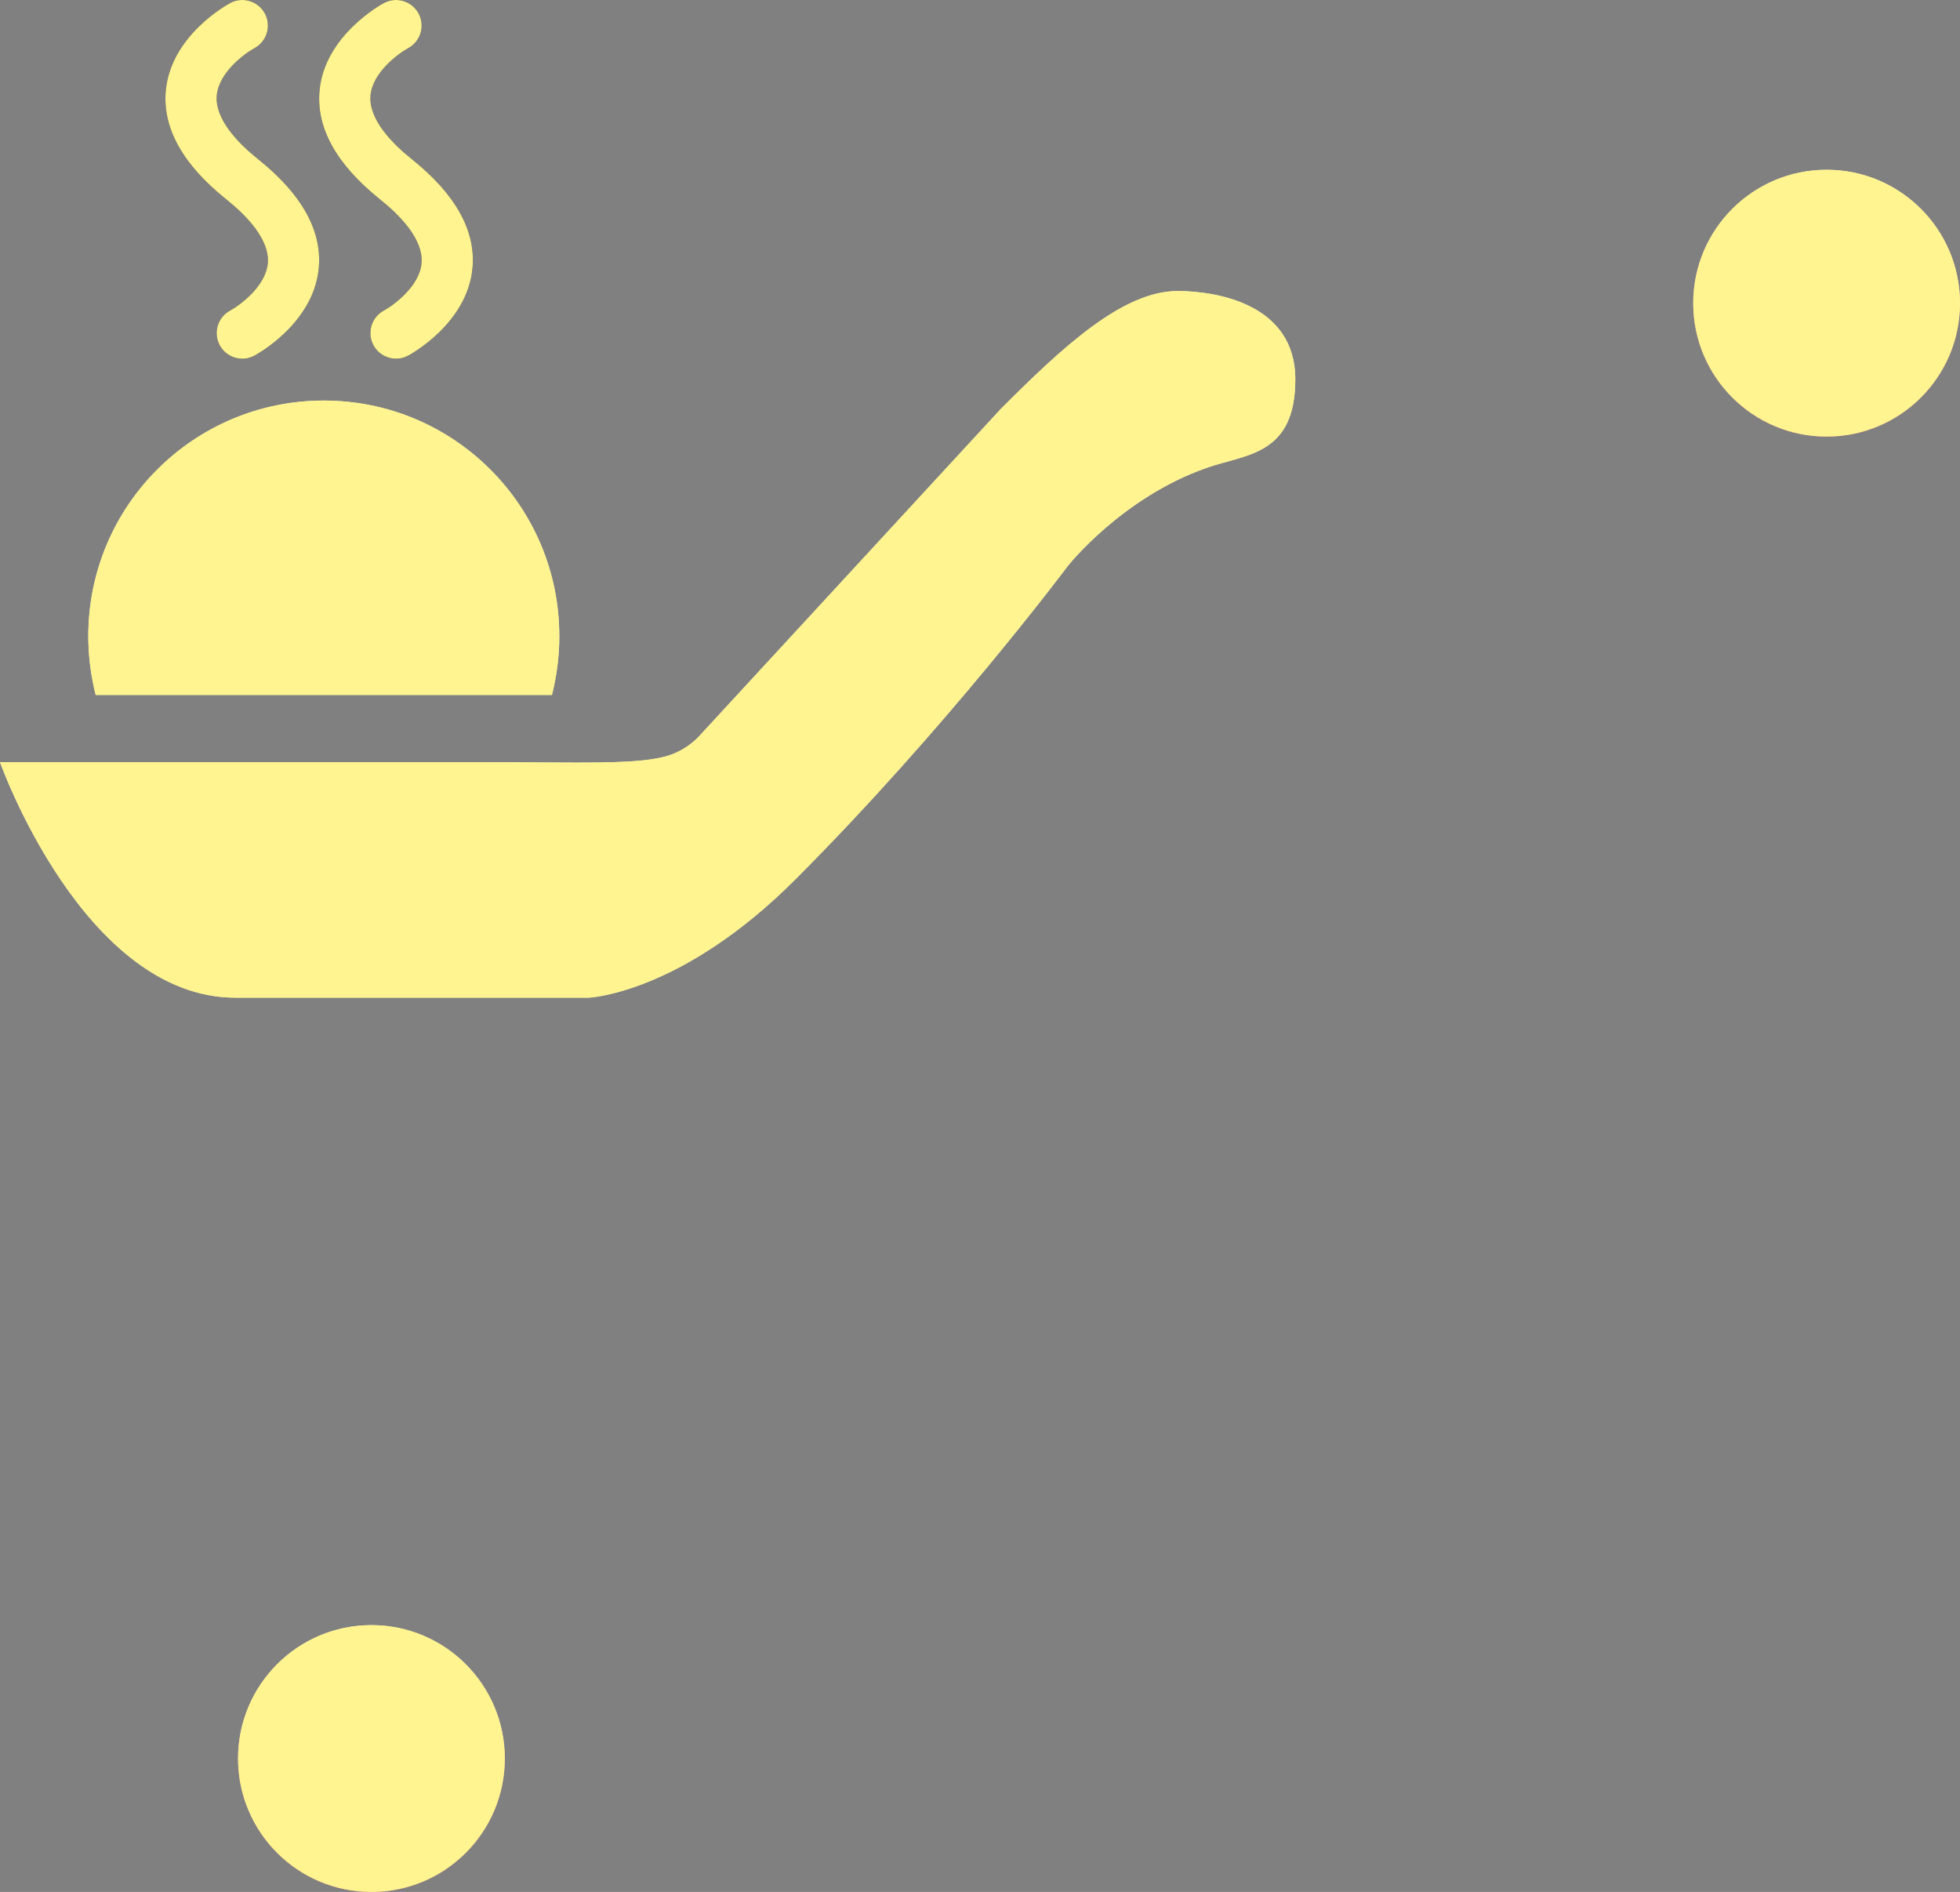 <?xml version="1.0" encoding="UTF-8"?>
<svg id="_レイヤー_2" data-name="レイヤー 2" xmlns="http://www.w3.org/2000/svg" xmlns:xlink="http://www.w3.org/1999/xlink" viewBox="0 0 75.513 72.883">
  <rect x="0" y="0" width="75.513" height="72.883" fill="#808080" stroke="none"/>
  <defs>
    <style>
      .cls-1 {
        fill: #fff3ba;
      }

      .cls-2 {
        fill: url(#_名称未設定グラデーション_285-2);
      }

      .cls-3 {
        fill: url(#_名称未設定グラデーション_285);
      }

      .cls-4 {
        fill: #333;
      }

      .cls-5 {
        fill: #fff490;
      }
    </style>
    <linearGradient id="_名称未設定グラデーション_285" data-name="名称未設定グラデーション 285" x1="70.374" y1="6.922" x2="70.374" y2="28.593" gradientUnits="userSpaceOnUse">
      <stop offset="0" stop-color="#fff3ba"/>
      <stop offset=".048" stop-color="#ffe6b5"/>
      <stop offset=".295" stop-color="#ffab9d"/>
      <stop offset=".523" stop-color="#ff7d8b"/>
      <stop offset=".723" stop-color="#ff5b7e"/>
      <stop offset=".889" stop-color="#ff4775"/>
      <stop offset="1" stop-color="#ff4073"/>
    </linearGradient>
    <linearGradient id="_名称未設定グラデーション_285-2" data-name="名称未設定グラデーション 285" x1="14.31" y1="62.987" x2="14.31" y2="84.657" xlink:href="#_名称未設定グラデーション_285"/>
  </defs>
  <g id="KV">
    <g>
      <g>
        <g>
          <path class="cls-1" d="M21.549,24.504c0,.783-.102,1.542-.284,2.268H3.686c-.181-.726-.284-1.486-.284-2.268,0-5.013,4.06-9.073,9.073-9.073s9.073,4.06,9.073,9.073Z"/>
          <path class="cls-1" d="M0,29.36s3.219,9.073,9.073,9.073h13.61s3.549-.146,7.939-4.537c5.854-5.854,10.5-12.072,10.5-12.072,0,0,2.074-2.651,5.379-3.806,1.502-.526,3.403-.475,3.403-3.403h0c0-2.927-3.073-3.403-4.537-3.403-2.126,0-4.463,2.194-6.805,4.537l-11.661,12.649c-.296.296-.642.525-1.035.67-1.143.419-3.422.291-7.719.291H0Z"/>
          <path class="cls-4" d="M9.335,13.818c-.353,0-.694-.19-.871-.522-.257-.481-.075-1.079.406-1.335.373-.204,1.369-.933,1.447-1.82.08-.914-.825-1.843-1.599-2.461-1.679-1.344-2.463-2.754-2.33-4.191C6.584,1.358,8.776.166,8.87.116c.484-.257,1.079-.073,1.335.406.256.48.076,1.076-.403,1.334-.377.206-1.372.934-1.45,1.821-.08.914.825,1.843,1.599,2.461,1.679,1.344,2.463,2.754,2.33,4.191-.197,2.131-2.389,3.324-2.482,3.373-.148.079-.307.117-.464.117Z"/>
          <path class="cls-4" d="M15.258,13.818c-.353,0-.694-.19-.871-.522-.257-.481-.075-1.079.406-1.335.373-.204,1.369-.933,1.447-1.82.08-.914-.825-1.843-1.599-2.461-1.679-1.344-2.463-2.754-2.33-4.191.197-2.131,2.389-3.324,2.482-3.373.484-.257,1.079-.073,1.335.406.256.48.076,1.076-.403,1.334-.377.206-1.372.934-1.45,1.821-.08.914.825,1.843,1.599,2.461,1.679,1.344,2.463,2.754,2.33,4.191-.197,2.131-2.389,3.324-2.482,3.373-.148.079-.307.117-.464.117Z"/>
        </g>
        <circle class="cls-3" cx="70.374" cy="11.68" r="5.139"/>
        <circle class="cls-2" cx="14.31" cy="67.744" r="5.139"/>
      </g>
      <g>
        <g>
          <path class="cls-5" d="M21.549,24.504c0,.783-.102,1.542-.284,2.268H3.686c-.181-.726-.284-1.486-.284-2.268,0-5.013,4.06-9.073,9.073-9.073s9.073,4.06,9.073,9.073Z"/>
          <path class="cls-5" d="M0,29.36s3.219,9.073,9.073,9.073h13.61s3.549-.146,7.939-4.537c5.854-5.854,10.5-12.072,10.5-12.072,0,0,2.074-2.651,5.379-3.806,1.502-.526,3.403-.475,3.403-3.403h0c0-2.927-3.073-3.403-4.537-3.403-2.126,0-4.463,2.194-6.805,4.537l-11.661,12.649c-.296.296-.642.525-1.035.67-1.143.419-3.422.291-7.719.291H0Z"/>
          <path class="cls-5" d="M9.335,13.818c-.353,0-.694-.19-.871-.522-.257-.481-.075-1.079.406-1.335.373-.204,1.369-.933,1.447-1.82.08-.914-.825-1.843-1.599-2.461-1.679-1.344-2.463-2.754-2.33-4.191C6.584,1.358,8.776.166,8.87.116c.484-.257,1.079-.073,1.335.406.256.48.076,1.076-.403,1.334-.377.206-1.372.934-1.45,1.821-.08.914.825,1.843,1.599,2.461,1.679,1.344,2.463,2.754,2.33,4.191-.197,2.131-2.389,3.324-2.482,3.373-.148.079-.307.117-.464.117Z"/>
          <path class="cls-5" d="M15.258,13.818c-.353,0-.694-.19-.871-.522-.257-.481-.075-1.079.406-1.335.373-.204,1.369-.933,1.447-1.82.08-.914-.825-1.843-1.599-2.461-1.679-1.344-2.463-2.754-2.33-4.191.197-2.131,2.389-3.324,2.482-3.373.484-.257,1.079-.073,1.335.406.256.48.076,1.076-.403,1.334-.377.206-1.372.934-1.45,1.821-.08.914.825,1.843,1.599,2.461,1.679,1.344,2.463,2.754,2.33,4.191-.197,2.131-2.389,3.324-2.482,3.373-.148.079-.307.117-.464.117Z"/>
        </g>
        <circle class="cls-5" cx="70.374" cy="11.68" r="5.139"/>
        <circle class="cls-5" cx="14.31" cy="67.744" r="5.139"/>
      </g>
    </g>
  </g>
</svg>